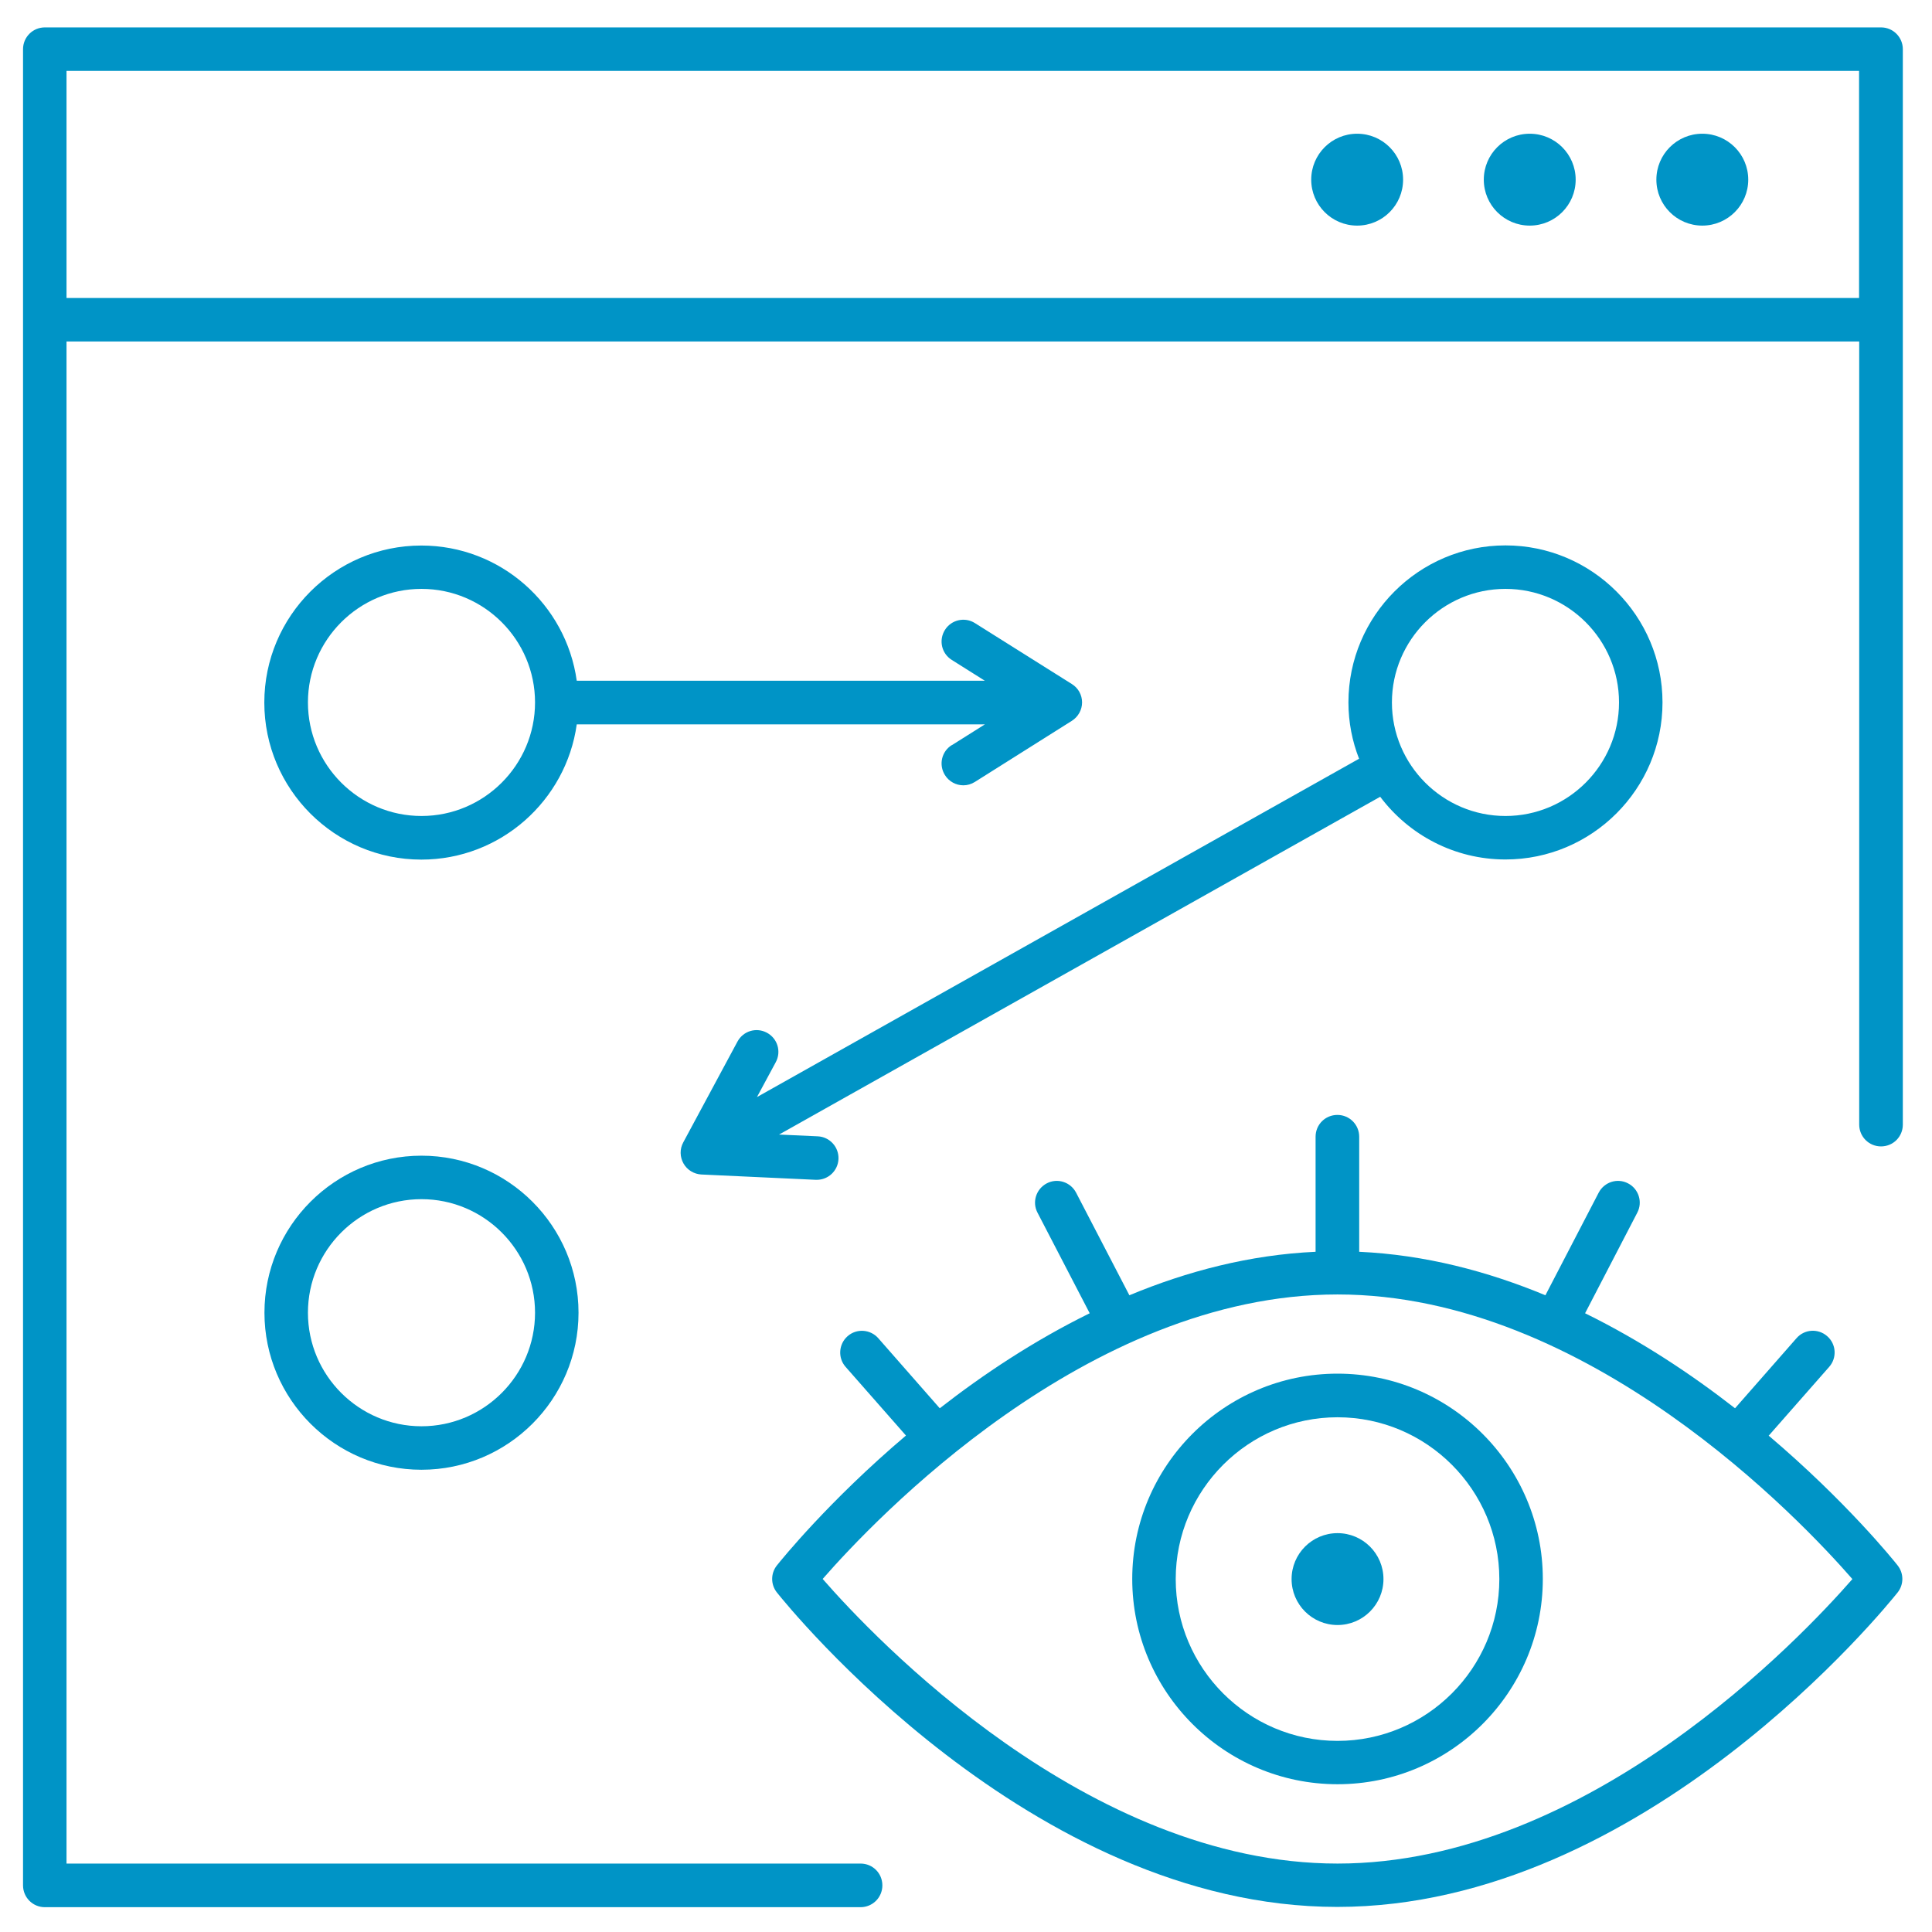 <?xml version="1.0" encoding="UTF-8"?>
<svg xmlns="http://www.w3.org/2000/svg" id="a" viewBox="0 0 141.73 141.73">
  <defs>
    <style>.b{fill:#0094c6;}</style>
  </defs>
  <path class="b" d="m137.98,2.01H3.29c-.88,0-1.6.71-1.6,1.6v134.7c0,.88.71,1.6,1.6,1.6h59.84c.88,0,1.6-.71,1.6-1.6s-.71-1.6-1.6-1.6H4.88V25.05h131.51v57.45c0,.88.71,1.6,1.6,1.6s1.6-.71,1.6-1.6V3.61c0-.88-.71-1.6-1.6-1.6Zm-1.6,3.19v16.66H4.88V5.2h131.51Z"></path>
  <circle class="b" cx="124.88" cy="13.18" r="3.37"></circle>
  <circle class="b" cx="112.22" cy="13.18" r="3.37"></circle>
  <circle class="b" cx="99.56" cy="13.18" r="3.37"></circle>
  <path class="b" d="m98.12,100.77c-8.31,0-15.06,6.76-15.06,15.06s6.76,15.06,15.06,15.06,15.06-6.76,15.06-15.06-6.76-15.06-15.06-15.06Zm0,26.94c-6.55,0-11.87-5.33-11.87-11.87s5.33-11.87,11.87-11.87,11.87,5.33,11.87,11.87-5.33,11.87-11.87,11.87Z"></path>
  <path class="b" d="m98.12,112.47c-1.86,0-3.37,1.51-3.37,3.37s1.51,3.37,3.37,3.37,3.37-1.51,3.37-3.37-1.51-3.37-3.37-3.37Z"></path>
  <path class="b" d="m129.76,105.31l4.43-5.04c.58-.66.52-1.67-.15-2.25-.66-.58-1.67-.52-2.25.15l-4.51,5.14c-3.18-2.48-6.89-4.95-11-6.97l3.83-7.38c.41-.78.1-1.75-.68-2.15-.78-.41-1.74-.1-2.15.68l-3.91,7.53c-4.24-1.76-8.83-2.97-13.66-3.19v-8.44c0-.88-.71-1.6-1.6-1.6s-1.6.71-1.6,1.6v8.44c-4.83.22-9.43,1.43-13.66,3.19l-3.91-7.53c-.41-.78-1.37-1.09-2.15-.68-.78.41-1.09,1.37-.68,2.15l3.83,7.38c-4.11,2.02-7.82,4.49-11,6.97l-4.51-5.14c-.58-.66-1.59-.73-2.25-.15-.66.58-.73,1.59-.15,2.25l4.43,5.04c-5.66,4.8-9.15,9.13-9.47,9.53-.46.58-.46,1.4,0,1.98.75.94,18.58,23.07,41.11,23.07s40.36-22.13,41.11-23.07c.46-.58.46-1.4,0-1.98-.32-.41-3.81-4.73-9.47-9.53Zm-31.64,31.4c-18.37,0-34.04-16.6-37.77-20.88,3.73-4.27,19.38-20.87,37.77-20.87s34.04,16.6,37.77,20.88c-3.73,4.27-19.38,20.87-37.77,20.87Z"></path>
  <path class="b" d="m30.92,84.78c-6.35,0-11.52,5.17-11.52,11.52s5.17,11.52,11.52,11.52,11.52-5.17,11.52-11.52-5.17-11.52-11.52-11.52Zm0,19.85c-4.59,0-8.33-3.74-8.33-8.33s3.74-8.33,8.33-8.33,8.33,3.74,8.33,8.33-3.74,8.33-8.33,8.33Z"></path>
  <path class="b" d="m69.82,54.66c-.75.47-.97,1.45-.5,2.2.3.48.82.75,1.35.75.29,0,.58-.08.85-.25l7.11-4.48c.46-.29.75-.8.75-1.35s-.28-1.06-.75-1.35l-7.11-4.47c-.74-.47-1.73-.25-2.2.5-.47.75-.25,1.73.5,2.2l2.43,1.53h-29.94c-.78-5.6-5.59-9.92-11.4-9.92-6.35,0-11.52,5.17-11.52,11.52s5.17,11.52,11.52,11.52c5.81,0,10.62-4.33,11.4-9.92h29.94l-2.43,1.53Zm-38.9,5.2c-4.59,0-8.33-3.74-8.33-8.33s3.74-8.33,8.33-8.33,8.33,3.74,8.33,8.33-3.74,8.33-8.33,8.33Z"></path>
  <path class="b" d="m51.45,86.16l8.39.39s.05,0,.08,0c.85,0,1.55-.67,1.59-1.52.04-.88-.64-1.63-1.52-1.67l-2.84-.13,44.1-24.78c2.1,2.79,5.44,4.6,9.19,4.6,6.35,0,11.52-5.17,11.52-11.52s-5.17-11.52-11.52-11.52-11.52,5.17-11.52,11.52c0,1.46.28,2.85.78,4.13l-44.17,24.82,1.38-2.56c.42-.78.13-1.74-.65-2.16-.78-.42-1.74-.13-2.16.65l-3.98,7.4c-.26.48-.25,1.06.02,1.54.27.48.77.78,1.31.81Zm58.99-42.96c4.59,0,8.33,3.74,8.33,8.33s-3.74,8.33-8.33,8.33-8.33-3.74-8.33-8.33,3.74-8.33,8.33-8.33Z"></path>
</svg>
